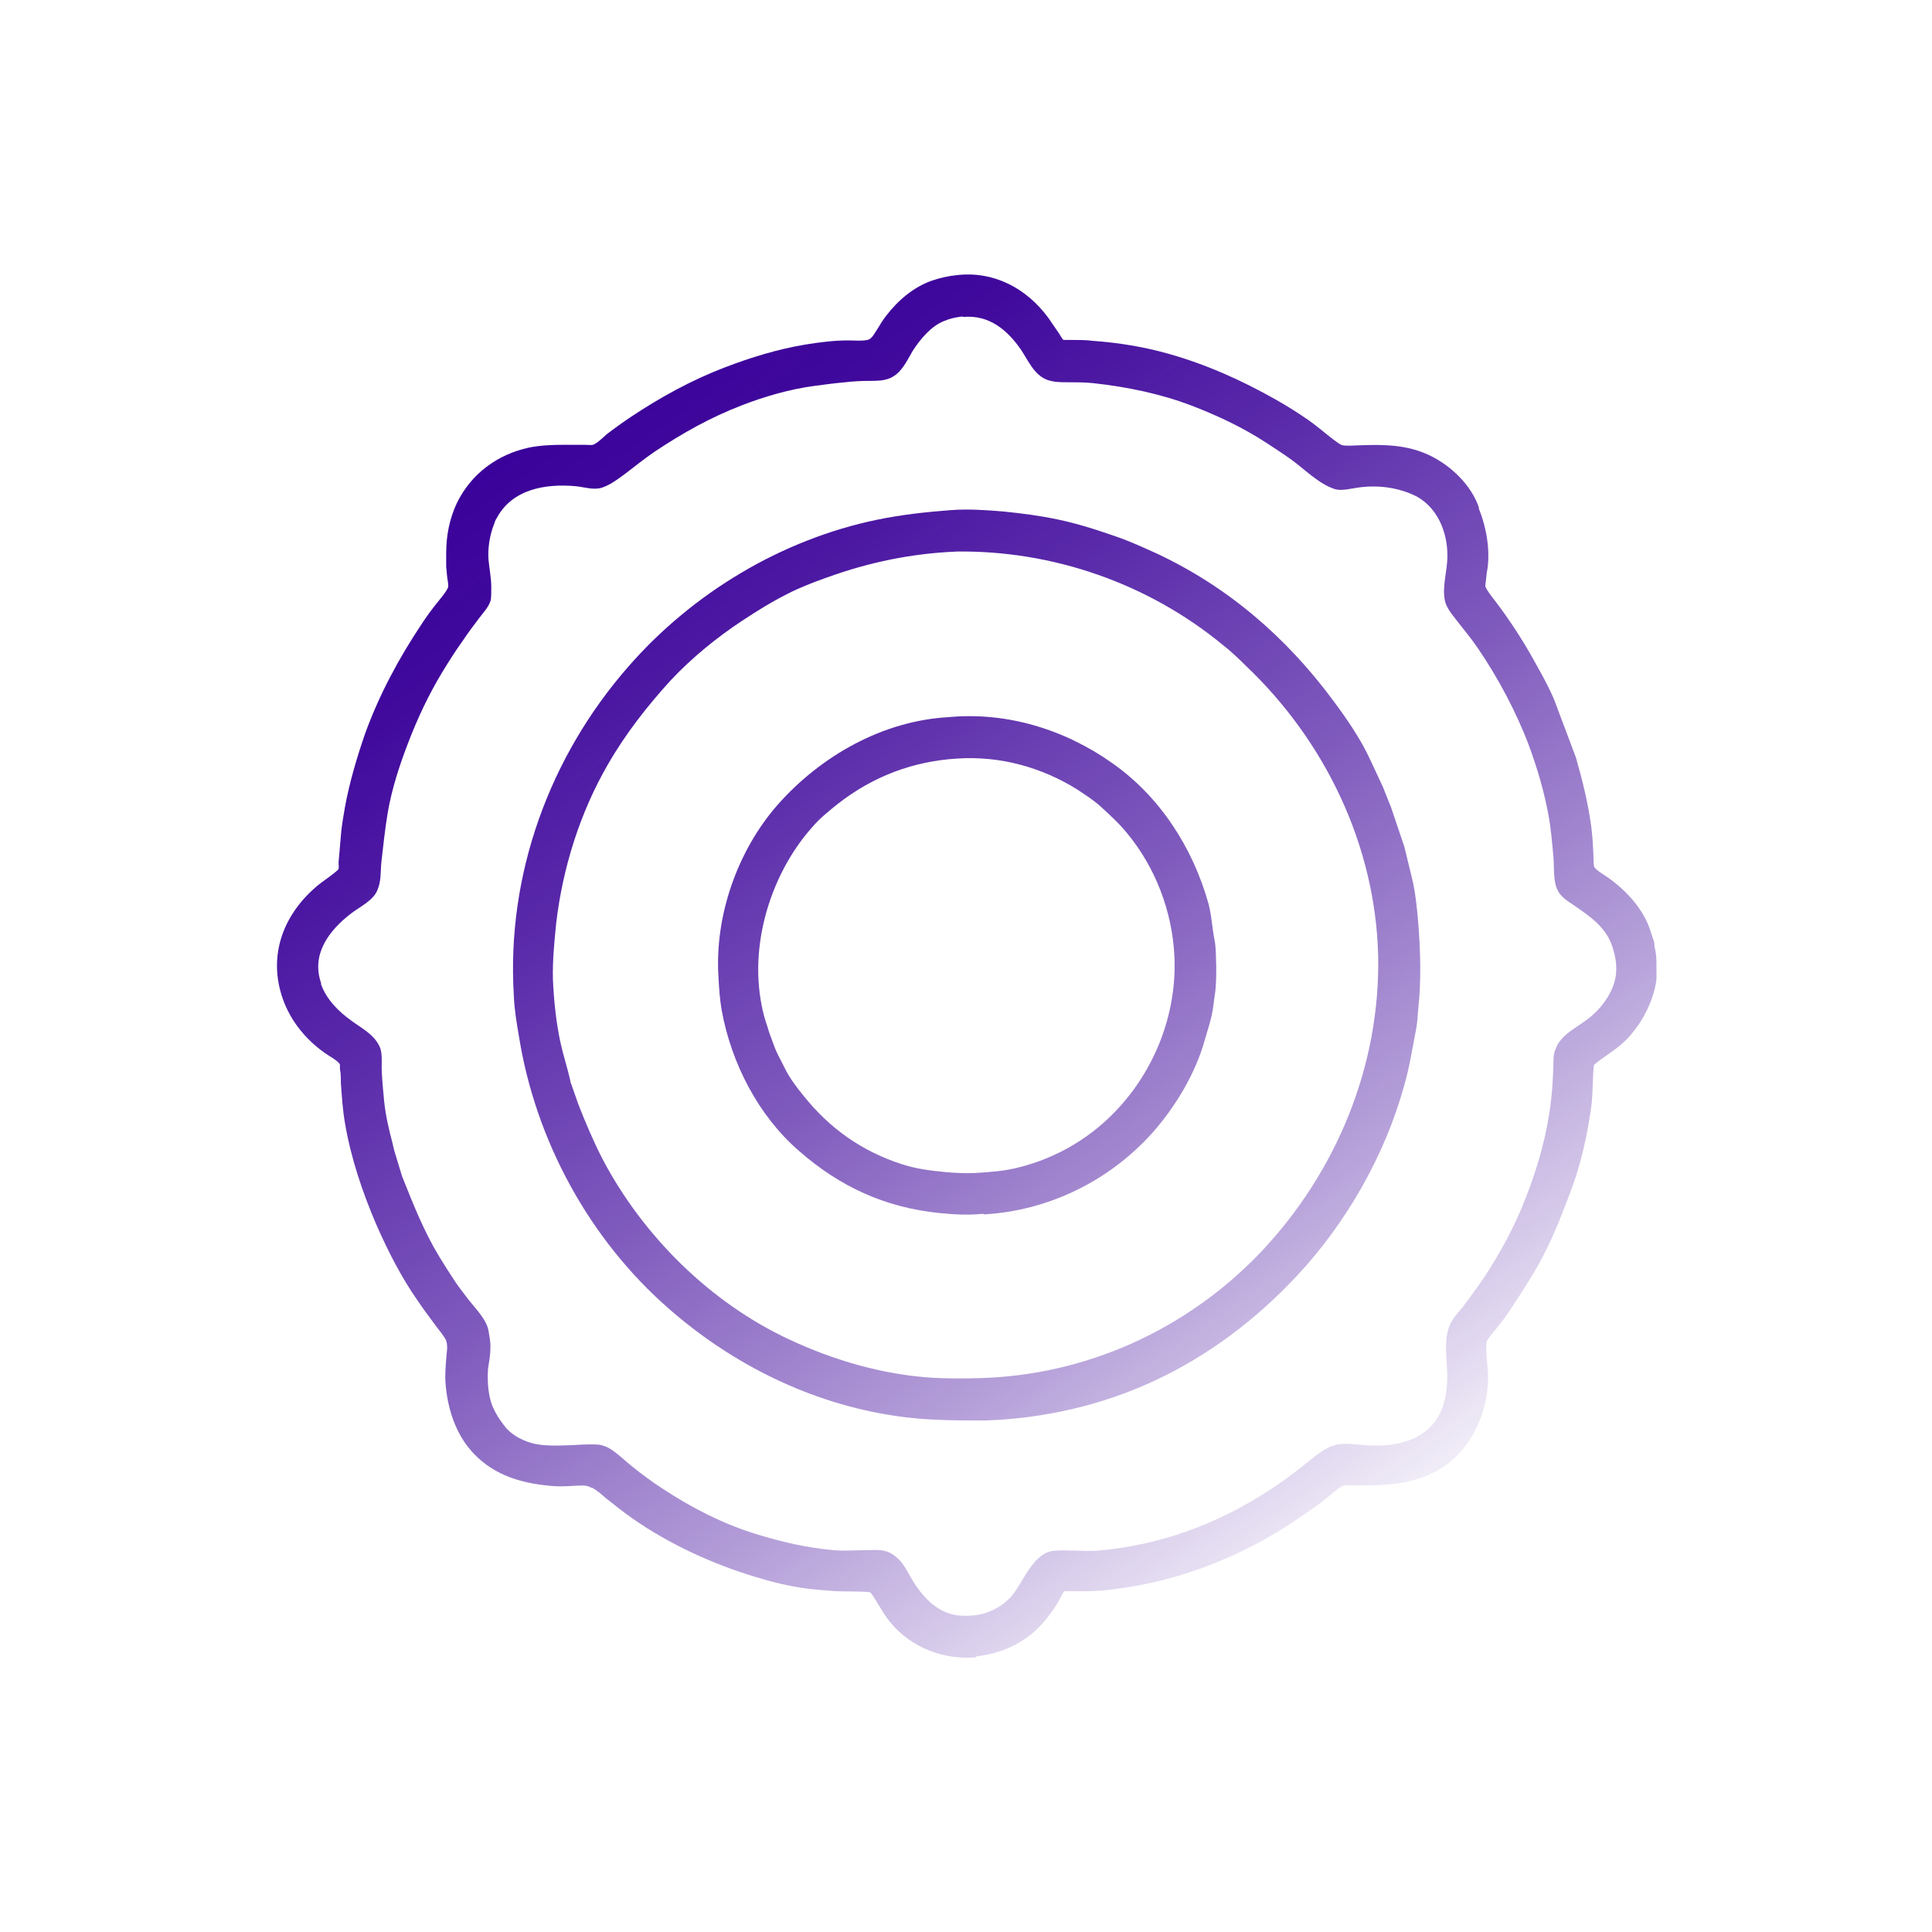 <?xml version="1.0" encoding="UTF-8"?>
<svg xmlns="http://www.w3.org/2000/svg" xmlns:xlink="http://www.w3.org/1999/xlink" id="Layer_1" data-name="Layer 1" viewBox="0 0 42 42">
  <defs>
    <style>
      .cls-1 {
        fill: url(#linear-gradient);
      }

      .cls-1, .cls-2, .cls-3 {
        stroke-width: 0px;
      }

      .cls-2 {
        fill: url(#linear-gradient-2);
      }

      .cls-3 {
        fill: url(#linear-gradient-3);
      }
    </style>
    <linearGradient id="linear-gradient" x1="12.13" y1="8.12" x2="30.29" y2="34.46" gradientUnits="userSpaceOnUse">
      <stop offset="0" stop-color="#390099"></stop>
      <stop offset=".13" stop-color="#390099" stop-opacity=".96"></stop>
      <stop offset=".3" stop-color="#390099" stop-opacity=".84"></stop>
      <stop offset=".51" stop-color="#390099" stop-opacity=".64"></stop>
      <stop offset=".74" stop-color="#390099" stop-opacity=".37"></stop>
      <stop offset=".99" stop-color="#390099" stop-opacity=".02"></stop>
      <stop offset="1" stop-color="#390099" stop-opacity="0"></stop>
    </linearGradient>
    <linearGradient id="linear-gradient-2" x1="12.12" y1="8.13" x2="30.28" y2="34.46" xlink:href="#linear-gradient"></linearGradient>
    <linearGradient id="linear-gradient-3" x1="12.12" y1="8.13" x2="30.28" y2="34.46" xlink:href="#linear-gradient"></linearGradient>
  </defs>
  <path class="cls-1" d="m21.21,36.03c-.78.06-1.54-.27-1.98-.93-.05-.07-.27-.46-.31-.48-.06-.03-.64-.02-.77-.03-.21-.02-.43-.03-.64-.06-.37-.05-.73-.14-1.09-.25-.93-.28-1.87-.71-2.67-1.27-.2-.14-.4-.3-.59-.45-.09-.08-.18-.16-.29-.22h-.02c-.11-.07-.25-.04-.37-.04-.17.01-.34.02-.52,0-.68-.06-1.3-.26-1.75-.8-.35-.42-.51-1-.53-1.54,0-.21.02-.43.04-.63,0-.09,0-.14-.03-.21-.06-.1-.14-.2-.21-.29-.13-.18-.27-.36-.39-.54-.36-.51-.66-1.1-.91-1.67-.3-.7-.55-1.44-.68-2.2-.05-.29-.07-.59-.09-.88,0-.1,0-.2-.02-.3,0-.02,0-.08,0-.1-.05-.09-.25-.19-.33-.25-.41-.29-.74-.69-.91-1.17-.34-.96.02-1.87.78-2.49.06-.05.41-.29.43-.34.01-.03,0-.11,0-.14.02-.23.04-.46.06-.69.02-.17.05-.35.08-.52.1-.54.26-1.08.44-1.6.31-.85.73-1.63,1.23-2.38.11-.17.23-.33.36-.49.07-.09.17-.2.21-.3.01-.02,0-.08,0-.1-.02-.12-.03-.23-.04-.35,0-.1,0-.2,0-.3,0-.37.07-.74.23-1.08.31-.64.88-1.06,1.57-1.21.25-.05.5-.06.75-.06.16,0,.31,0,.47,0,.05,0,.13.01.17,0,.09-.03.22-.16.3-.23.17-.13.35-.26.53-.38.63-.42,1.32-.8,2.03-1.07.57-.22,1.16-.4,1.76-.5.31-.05.62-.09.93-.09.12,0,.34.02.45-.02.08-.04.13-.15.18-.22.06-.1.12-.2.19-.29.26-.34.6-.63,1-.77.18-.06.35-.1.55-.12.8-.09,1.51.29,1.98.93.08.12.16.23.24.35.02.03.06.11.09.13,0,0,.16,0,.18,0,.15,0,.31,0,.46.02.56.04,1.11.13,1.64.28.82.23,1.6.58,2.34,1,.25.14.5.3.73.46.18.13.34.27.51.4.06.04.15.12.21.13.1.02.28,0,.39,0,.52-.02,1.02-.01,1.5.22.46.22.9.64,1.07,1.13v.03c.17.42.26.95.17,1.4l-.03.27c-.01.07.27.4.33.49.27.37.52.76.74,1.16.15.27.31.55.43.84l.47,1.25c.14.49.26.97.33,1.48.03.22.04.43.05.65,0,.06,0,.21.02.25.05.08.22.17.3.23.41.29.79.71.93,1.19.02.07.05.14.07.21.01.05,0,.1.02.15.02.1.03.2.03.3v.36c-.06.5-.37,1.07-.75,1.4-.19.17-.41.29-.61.46-.03.29-.02.57-.05.85-.07.53-.18,1.08-.35,1.6-.09.27-.19.52-.29.78-.2.51-.42.98-.71,1.44-.15.25-.31.49-.47.73-.09.13-.19.26-.29.38-.05.06-.12.14-.16.21-.03.08-.02.17-.02.26.01.18.04.36.04.54,0,.61-.24,1.27-.67,1.7-.5.51-1.21.65-1.9.65-.13,0-.26,0-.39,0-.05,0-.12-.01-.16,0-.13.03-.32.23-.43.31-.18.14-.37.27-.56.4-1.28.88-2.78,1.45-4.33,1.58-.25.02-.51.01-.77.01-.06.07-.1.18-.15.26-.06.1-.13.19-.2.29-.4.52-.92.79-1.57.87Zm-.29-29.15c-.15.02-.26.04-.4.1-.28.11-.52.4-.68.65-.13.22-.24.48-.49.59-.14.06-.3.06-.45.06-.18,0-.36.01-.53.03-.22.02-.45.05-.67.08-.53.07-1.08.23-1.57.42-.68.26-1.3.61-1.9,1.01-.22.15-.43.32-.64.48-.15.11-.32.24-.5.3-.18.06-.38-.01-.57-.03-.66-.06-1.38.06-1.72.69-.02.03-.04.07-.05.11-.1.24-.15.54-.13.8.02.2.06.4.06.6,0,.09,0,.19-.01.27-.04.15-.15.26-.24.38-.13.17-.25.33-.37.51-.16.22-.31.46-.45.69-.29.48-.53.99-.73,1.51-.19.49-.36,1.01-.45,1.53-.06.36-.1.73-.14,1.09-.02.21,0,.41-.09.61-.09.22-.39.36-.57.5-.47.36-.87.88-.65,1.51v.03c.12.33.38.59.66.79.23.17.5.3.62.58.06.14.03.39.04.54.01.2.03.41.05.62.03.3.1.61.18.91.02.09.04.18.07.27l.14.46c.24.6.47,1.19.81,1.75.11.18.23.37.35.55.09.13.19.26.29.39.15.19.39.43.43.67.02.13.05.25.04.39,0,.15-.03.29-.05.43-.02.26,0,.59.1.83.07.16.15.28.25.41.16.22.47.37.73.41.2.03.41.03.61.02.17,0,.33-.02.5-.02.08,0,.17,0,.25.01.08.02.16.05.22.09.16.1.31.25.46.37.21.17.44.34.67.49.62.41,1.32.77,2.04.99.55.17,1.11.3,1.69.35.23.02.46,0,.69,0,.18,0,.37-.03.53.06.1.05.19.13.26.22.09.12.15.25.23.38.21.34.51.68.94.75.12.02.23.02.35.01.32-.02.63-.17.85-.41.27-.31.48-.98.96-1,.31-.02.62.02.93,0,1.37-.12,2.63-.59,3.78-1.35.23-.15.44-.31.66-.48.2-.16.4-.34.63-.44h.02c.2-.1.55-.03.77-.02.63.04,1.32-.11,1.6-.75.11-.26.14-.56.13-.84-.01-.34-.07-.65.04-.98.07-.2.22-.33.34-.49.14-.19.28-.38.41-.57.37-.56.69-1.15.93-1.78.26-.66.46-1.39.54-2.1.03-.25.04-.51.05-.77,0-.11,0-.24.05-.34.11-.31.46-.46.7-.65.29-.22.57-.59.61-.97.02-.21-.01-.38-.07-.57-.13-.45-.5-.69-.86-.94-.13-.09-.27-.17-.34-.32-.1-.2-.07-.49-.09-.72-.03-.31-.05-.61-.11-.92-.09-.5-.24-1-.41-1.47-.28-.75-.68-1.5-1.13-2.16-.13-.19-.28-.37-.42-.55-.09-.12-.2-.24-.26-.38-.11-.26,0-.66.02-.94.04-.54-.16-1.13-.65-1.41l-.06-.03c-.38-.18-.82-.23-1.23-.17-.15.02-.36.08-.51.03-.34-.11-.65-.43-.94-.64-.18-.13-.37-.25-.55-.37-.51-.33-1.04-.58-1.61-.8-.68-.26-1.41-.41-2.14-.49-.19-.02-.37-.02-.56-.02-.16,0-.29,0-.44-.05-.29-.11-.41-.41-.57-.65-.3-.44-.7-.77-1.26-.72Z"></path>
  <path class="cls-2" d="m21.42,30.88c-.66,0-1.31,0-1.96-.1-1.83-.27-3.54-1.12-4.92-2.33-1.73-1.51-2.9-3.66-3.26-5.93-.05-.29-.1-.59-.11-.88-.16-2.62.77-5.19,2.5-7.16,1.39-1.59,3.32-2.75,5.39-3.18.53-.11,1.07-.17,1.61-.21.38-.03.78,0,1.15.03.39.04.78.09,1.16.17.44.09.87.23,1.3.38.29.1.57.23.86.36,1.56.73,2.83,1.83,3.85,3.21.29.39.58.81.79,1.26l.28.6.18.45.29.86.16.66c.08.31.11.65.14.97.05.64.07,1.27,0,1.91-.01.15-.02.3-.05.45-.08.41-.14.81-.26,1.22-.42,1.51-1.26,2.98-2.34,4.13-.87.93-1.91,1.72-3.07,2.26-1.15.54-2.43.83-3.69.87Zm-.61-18.89c-.99.04-1.91.23-2.85.57-.28.1-.57.21-.84.35-.34.17-.66.37-.98.58-.56.37-1.1.81-1.56,1.3-.51.56-.98,1.16-1.36,1.82-.61,1.05-.99,2.26-1.13,3.47-.04.4-.08.8-.07,1.21.02.46.07.95.17,1.4.06.27.15.54.21.81,0,.03.01.05.02.07l.07.2.08.23c.16.41.33.81.53,1.2.88,1.67,2.34,3.12,4.06,3.92.96.45,2.02.76,3.09.83.34.02.69.02,1.03.01,2.33-.06,4.51-1.05,6.12-2.73,1.65-1.74,2.61-4.06,2.56-6.46-.06-2.39-1.15-4.66-2.88-6.3-.16-.16-.33-.32-.51-.46-1.62-1.33-3.69-2.05-5.79-2.02Z"></path>
  <path class="cls-3" d="m21.38,26.39h-.05c-.3.03-.61.01-.91-.02-1.18-.12-2.16-.57-3.05-1.35-.89-.77-1.47-1.91-1.68-3.05-.04-.23-.06-.49-.07-.72-.09-1.33.41-2.76,1.29-3.76.94-1.06,2.28-1.82,3.71-1.9,1.27-.12,2.53.27,3.56,1,1.04.73,1.75,1.84,2.09,3.05.07.26.08.52.13.78.04.19.03.39.04.58,0,.18,0,.37-.02.55-.03.18-.04.35-.08.53-.04.18-.1.35-.15.53-.2.73-.65,1.47-1.15,2.03-.94,1.04-2.25,1.68-3.65,1.76Zm-.57-9.9c-.97.06-1.83.39-2.59.98-.2.16-.4.32-.57.52-.78.88-1.23,2.15-1.16,3.33.02.33.08.68.19.99l.04.13.11.3c.06.17.16.33.24.5.1.2.25.4.39.57.57.72,1.28,1.22,2.15,1.5.31.1.62.14.94.17.22.02.43.03.65.02.32-.02.63-.04.94-.12.85-.21,1.62-.67,2.21-1.33.8-.89,1.24-2.08,1.18-3.28-.05-.96-.41-1.91-1.03-2.66-.18-.22-.4-.42-.61-.61-.14-.12-.31-.23-.46-.33-.78-.49-1.69-.74-2.61-.68Z"></path>
</svg>
